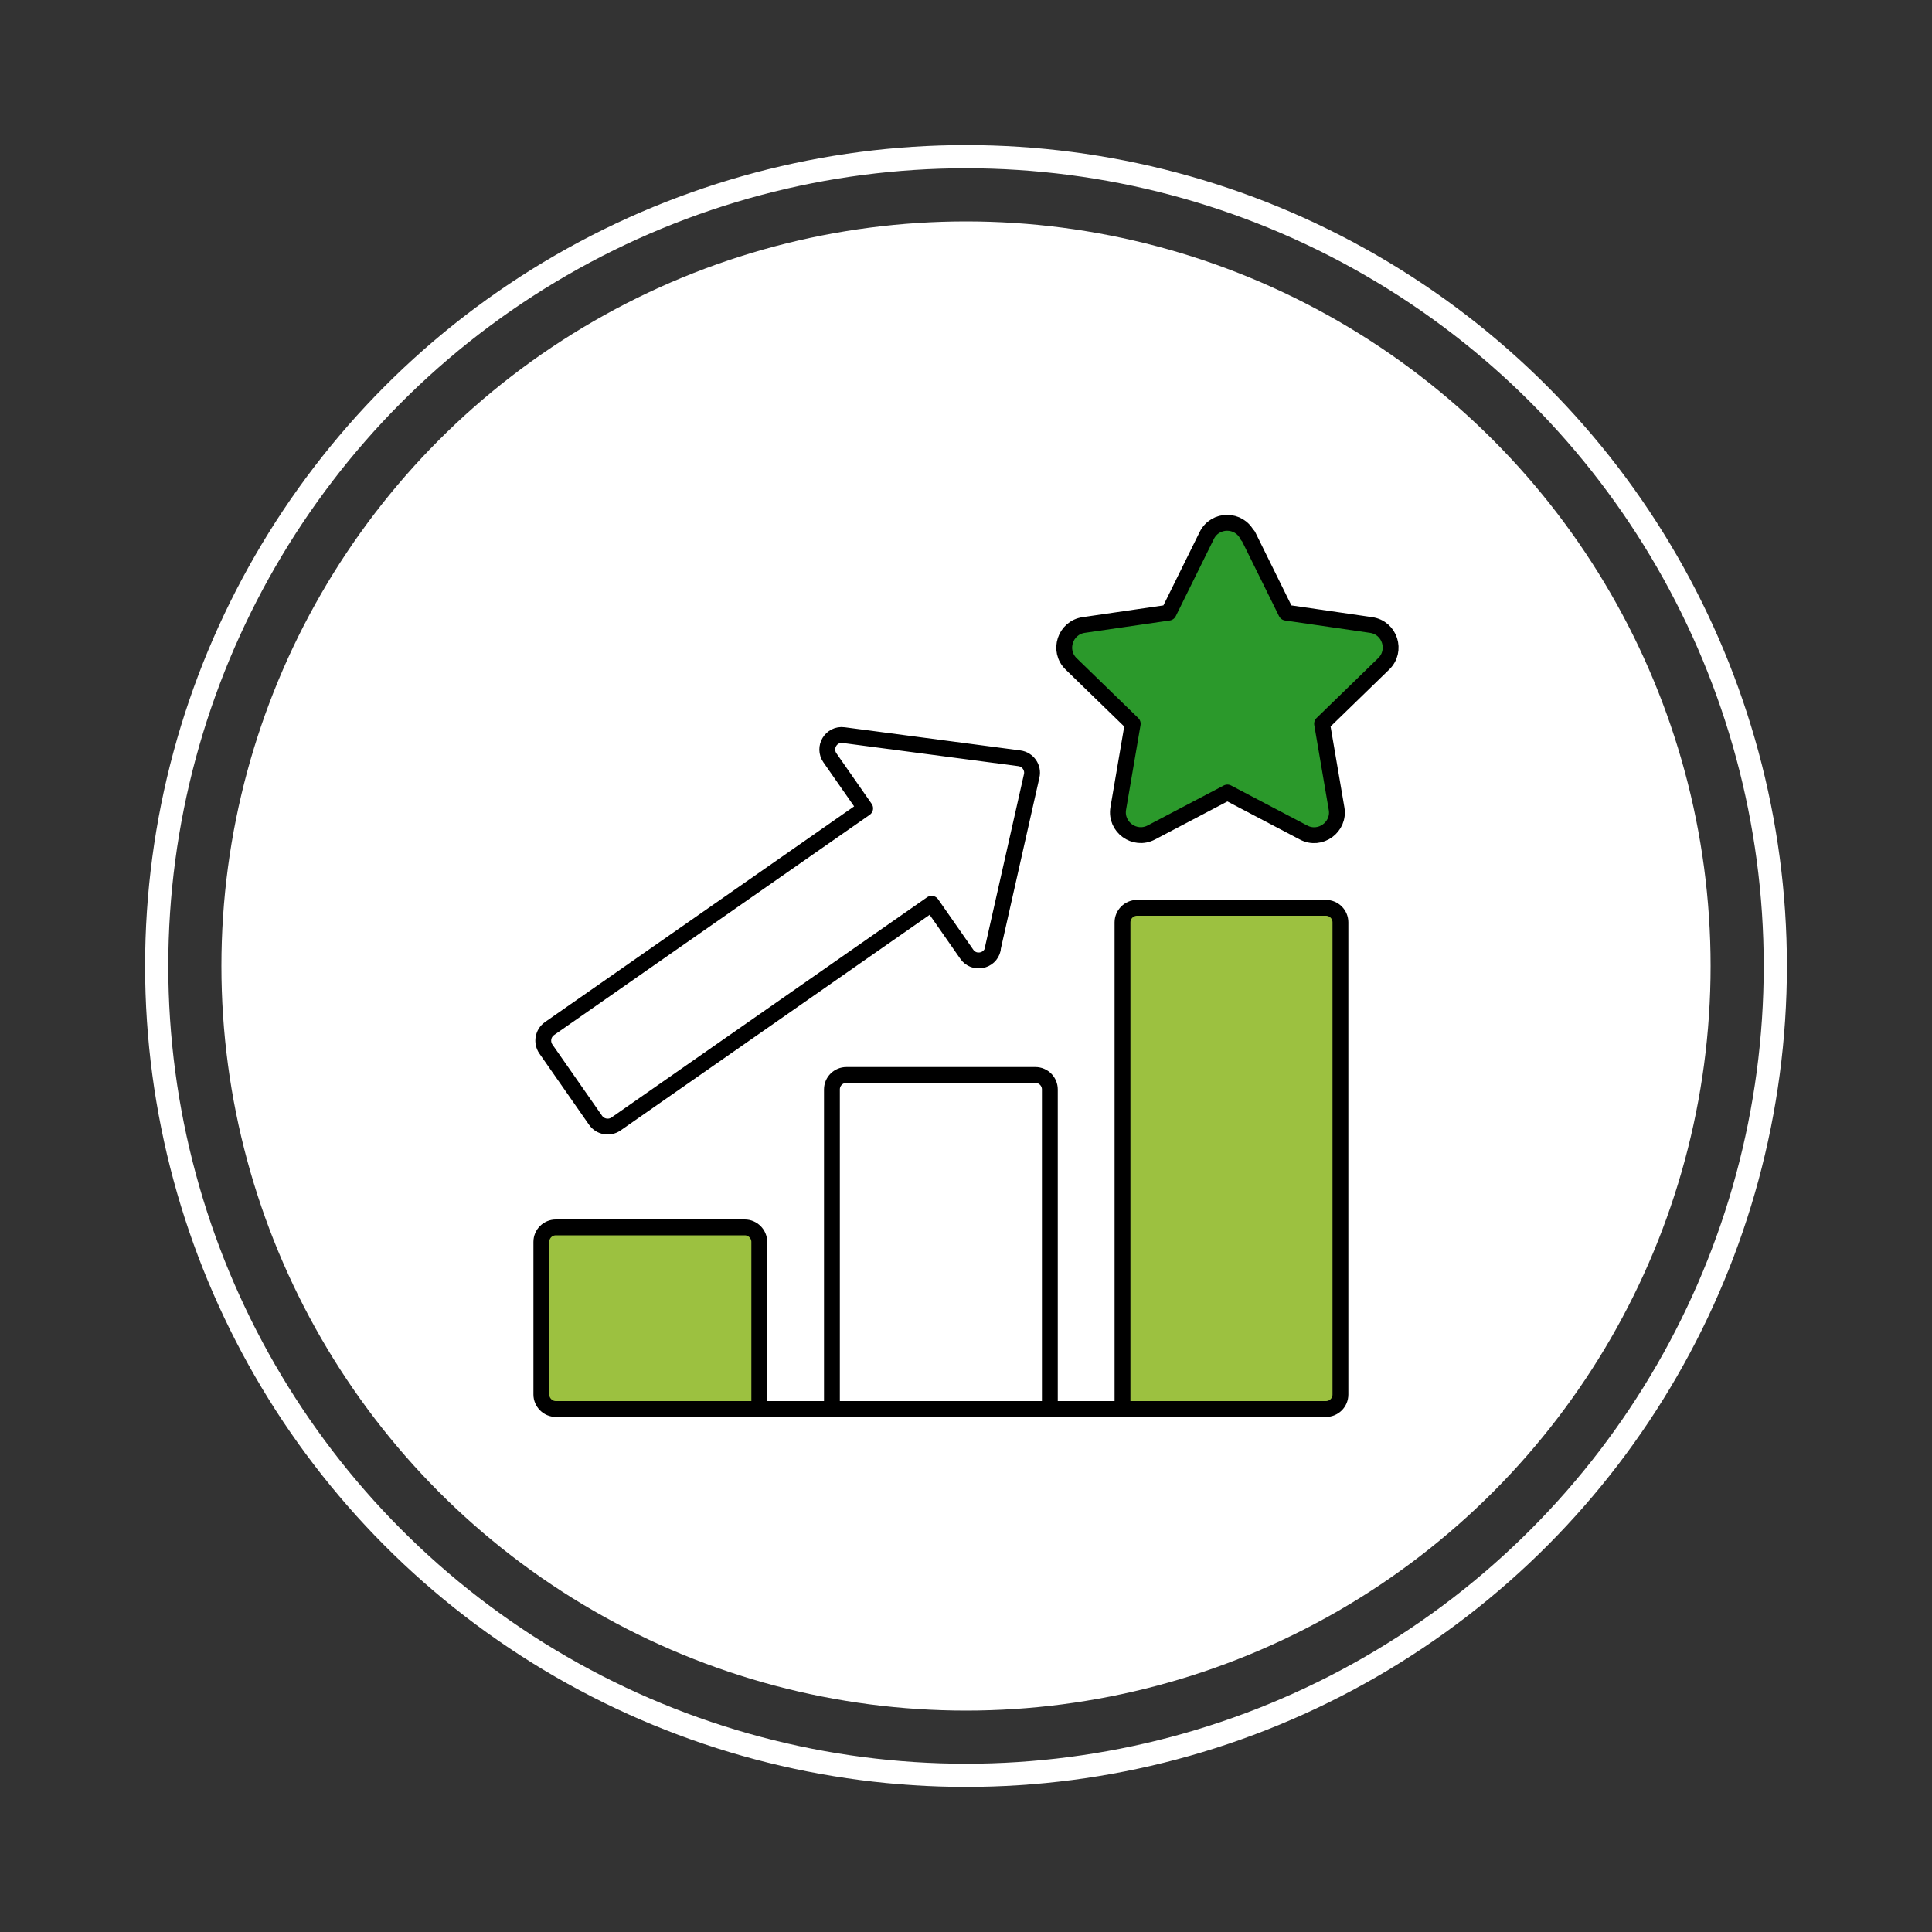 <?xml version="1.0" encoding="UTF-8"?>
<svg id="Layer_1" xmlns="http://www.w3.org/2000/svg" version="1.1" viewBox="0 0 1000 1000">
  <rect x="0" y="0" width="1000" height="1000" fill="#333333" stroke="none"/>
  <!-- Generator: Adobe Illustrator 29.1.0, SVG Export Plug-In . SVG Version: 2.1.0 Build 142)  -->
  <defs>
    <style>
      .st0, .st1 {
        fill: none;
      }

      .st0, .st2, .st3, .st4 {
        stroke: #000;
        stroke-linecap: round;
        stroke-linejoin: round;
        stroke-width: 8.2px;
      }

      .st1 {
        stroke: #fff;
        stroke-miterlimit: 10;
        stroke-width: 12px;
      }

      .st2 {
        fill: #9cc140;
      }

      .st3, .st5 {
        fill: #fff;
      }

      .st4 {
        fill: #2b992b;
      }
    </style>
  </defs>
  <circle class="st5" cx="500" cy="500" r="385.4"/>
  <g>
    <path class="st4" d="M646,277.2l19.7,39.9,44,6.4c9.7,1.4,13.5,13.3,6.5,20.1l-31.9,31,7.5,43.9c1.7,9.6-8.5,17-17.1,12.4l-39.4-20.7-39.4,20.7c-8.6,4.5-18.7-2.8-17.1-12.4l7.5-43.9-31.9-31c-7-6.8-3.1-18.7,6.5-20.1l44-6.4,19.7-39.9c4.3-8.8,16.8-8.8,21.1,0h0Z"/>
    <path class="st3" d="M513.8,491.2l20.2-89.6c1-4.3-2-8.5-6.3-9.1l-91-12c-6.5-.9-10.9,6.4-7.1,11.8l18.2,26.1-163.4,114c-3.4,2.4-4.2,7.1-1.9,10.5l25.8,37c2.4,3.4,7.1,4.2,10.5,1.9l163.4-114,18.2,26.1c3.7,5.4,12.1,3.7,13.5-2.6h0Z"/>
    <g>
      <path class="st2" d="M287.7,635.3h97.8c4.1,0,7.5,3.4,7.5,7.5v86.5h-105.3c-4.1,0-7.5-3.4-7.5-7.5v-79c0-4.2,3.4-7.5,7.5-7.5h0Z"/>
      <path class="st3" d="M438.1,556.4h97.8c4.2,0,7.5,3.4,7.5,7.5v165.4h-112.8v-165.4c0-4.2,3.4-7.5,7.5-7.5h0Z"/>
      <path class="st2" d="M588.5,469.9h97.8c4.2,0,7.5,3.4,7.5,7.5v244.4c0,4.2-3.4,7.5-7.5,7.5h-105.3v-251.9c0-4.1,3.4-7.5,7.5-7.5h0Z"/>
      <line class="st0" x1="393" y1="729.3" x2="430.5" y2="729.3"/>
      <line class="st0" x1="543.3" y1="729.3" x2="580.9" y2="729.3"/>
    </g>
  </g>
  <circle class="st1" cx="500" cy="500" r="418.9"/>
</svg>